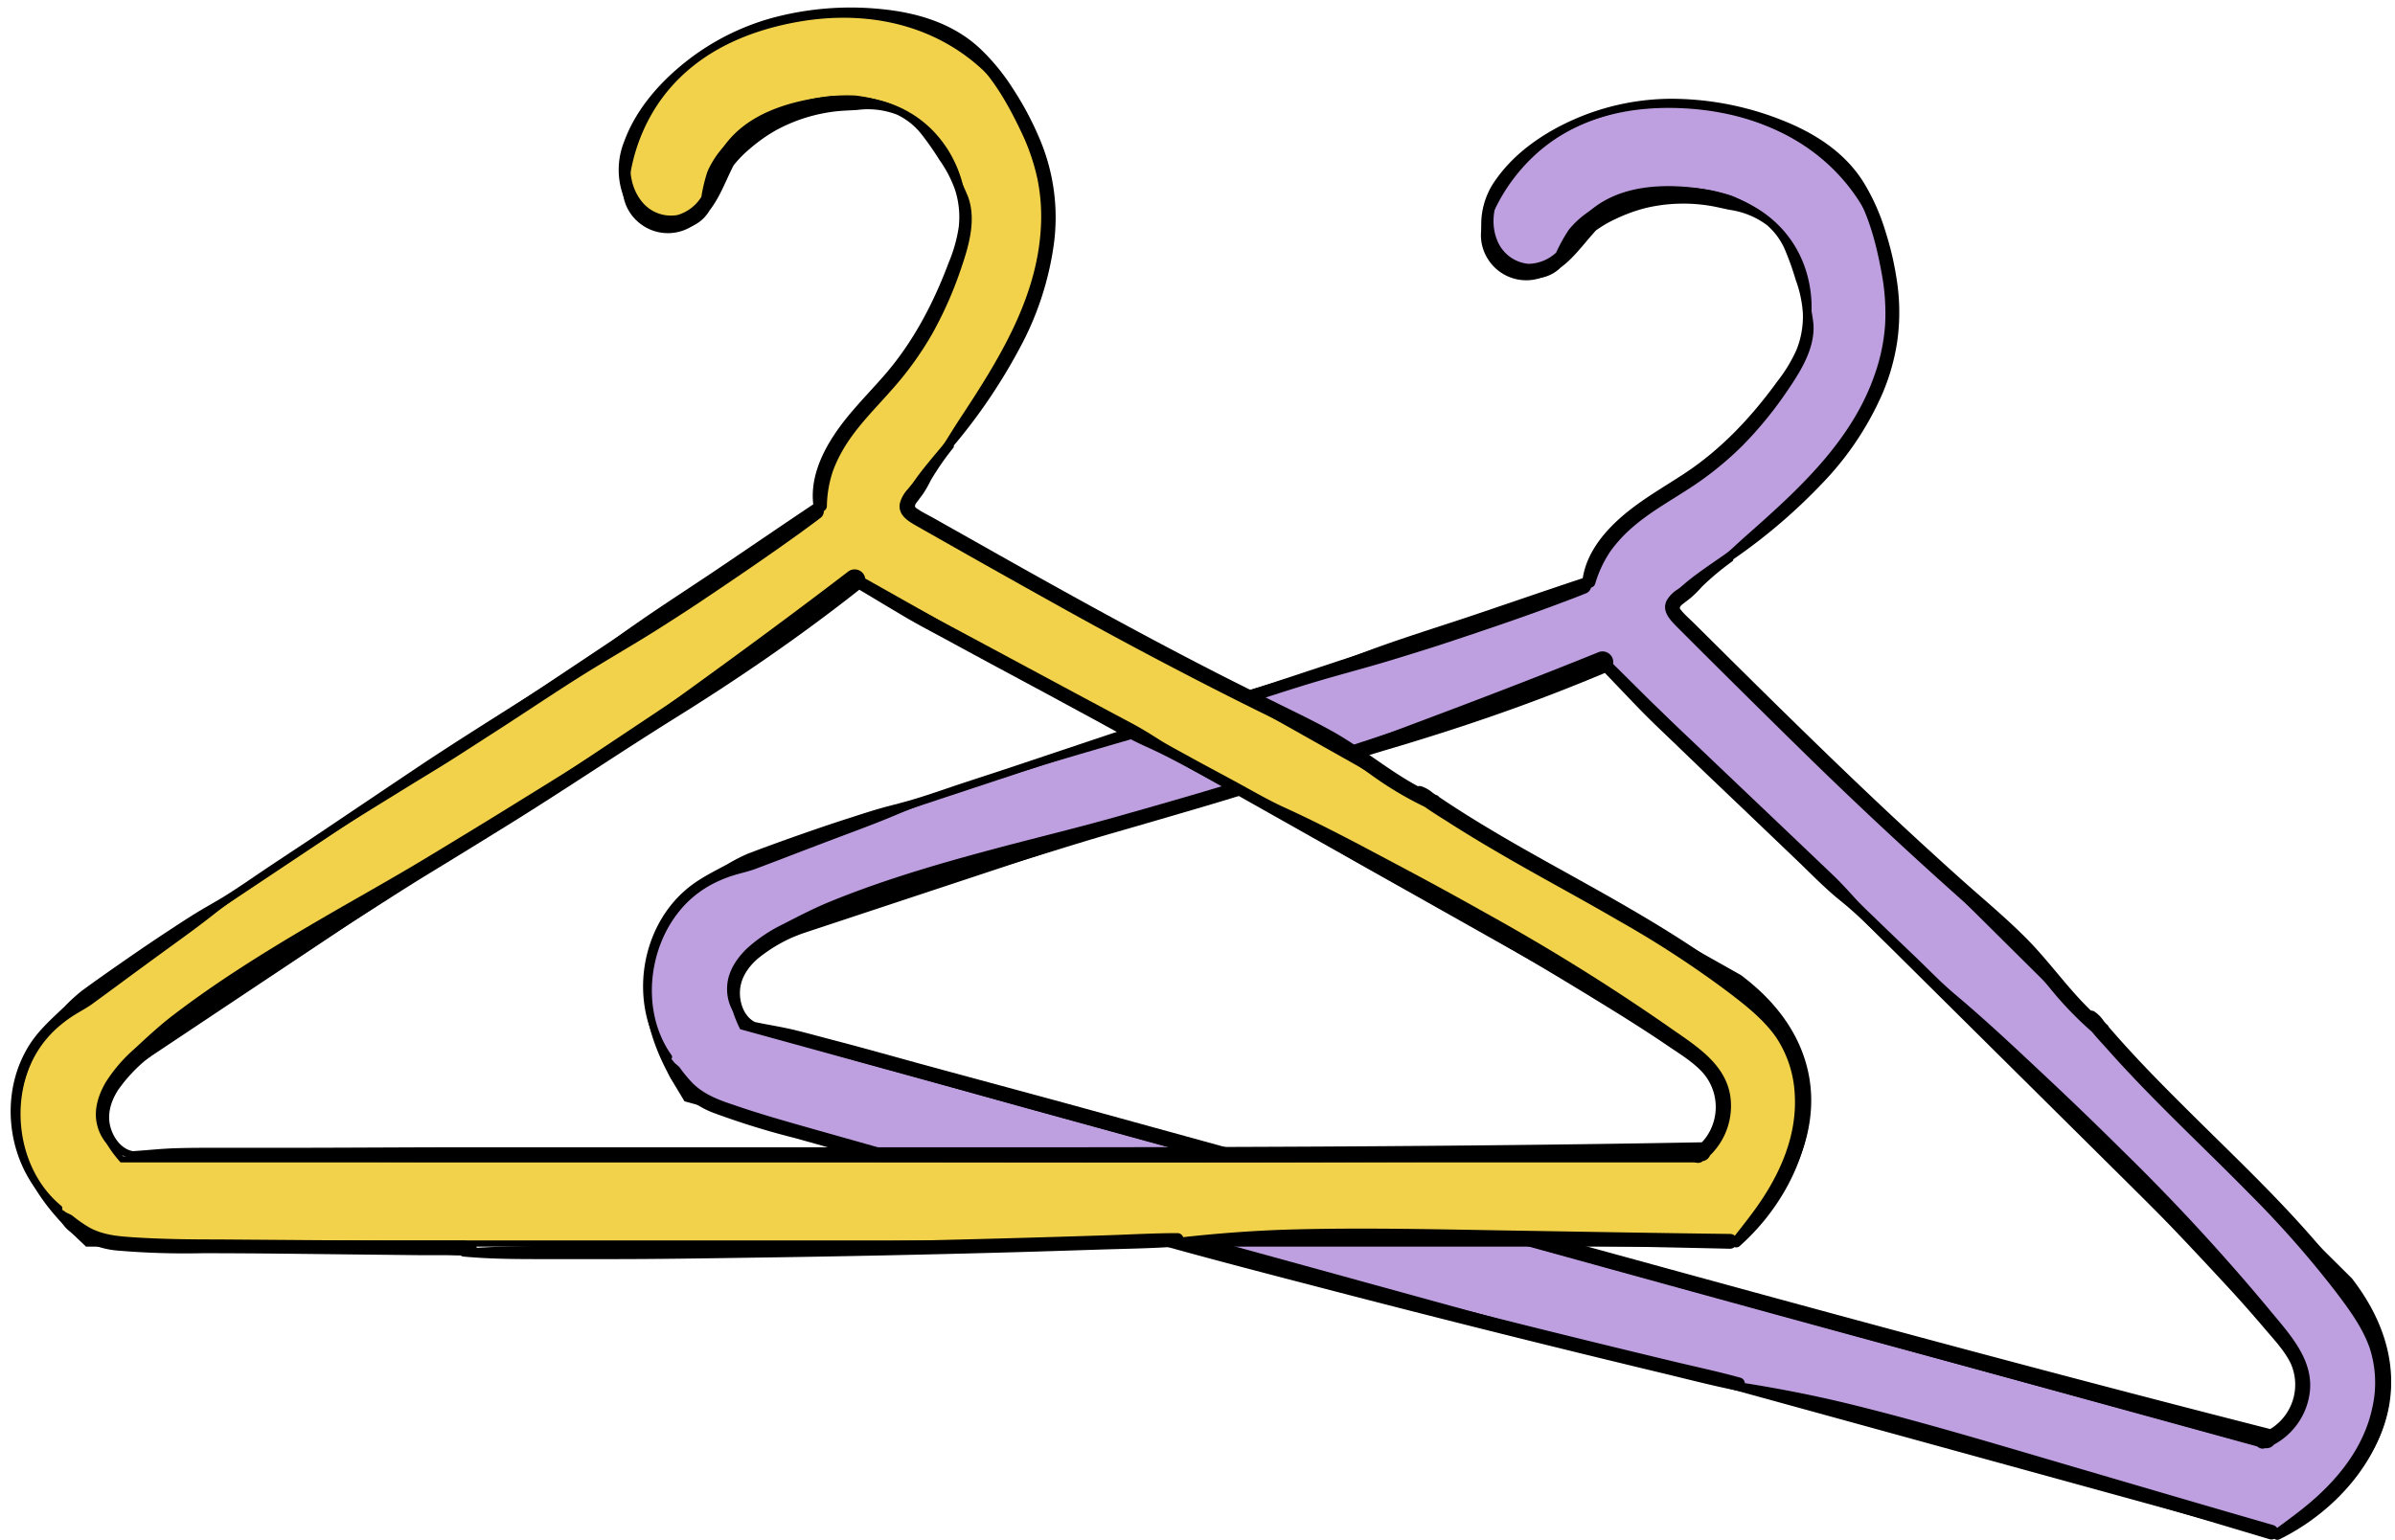 <?xml version="1.0" encoding="UTF-8"?>
<!DOCTYPE svg PUBLIC '-//W3C//DTD SVG 1.0//EN'
          'http://www.w3.org/TR/2001/REC-SVG-20010904/DTD/svg10.dtd'>
<svg height="323.6" preserveAspectRatio="xMidYMid meet" version="1.0" viewBox="-2.2 87.4 503.0 323.6" width="503.0" xmlns="http://www.w3.org/2000/svg" xmlns:xlink="http://www.w3.org/1999/xlink" zoomAndPan="magnify"
><g
  ><g id="change1_1"
    ><path d="M475.05,409.85,142,318.23l-1.82-3c-6.26-10.38-7.85-20.09-4.72-28.85,4.56-12.78,17.27-17.63,18.7-18.14l.2-.07,176.75-58.48c3.92-9.22,10.68-13.89,17.78-18.8,6.23-4.31,13.3-9.2,21.16-18.73,7.46-9.06,9.65-20.46,5.7-29.76-3.73-8.8-12.25-14.16-24-15.09-8.42-.67-15,1-19.54,4.85a20.89,20.89,0,0,0-5.6,8,8.89,8.89,0,0,1-8.88,5.5h0a8.86,8.86,0,0,1-7.56-12.15,38.49,38.49,0,0,1,10.53-14.79c8.25-7.06,19.17-10.11,32.45-9.05,18.37,1.46,32.55,10.87,38.89,25.83,6.53,15.39,3.34,33.76-8.34,47.93-9.42,11.44-17.93,17.31-24.76,22-5.38,3.73-8.53,6-10.5,9.15L491.3,356.37l.39.51c8.37,11.13,8.4,20.86,7,27.05-3.57,15.38-18.82,23.5-20.55,24.38ZM153.69,303.09l319.06,87.77c3.23-2.28,7.6-6.27,8.67-11,.81-3.58-.34-7.47-3.52-11.87L335.62,226.8,160.09,284.89c-.68.28-6.39,2.78-8,7.49C151.09,295.24,151.63,298.84,153.69,303.09Z" fill="#be9fdf"
    /></g
    ><g id="change2_1"
    ><path d="M475.12,410.53l-.24-.07L141.56,318.77l-1.95-3.24c-6.37-10.56-8-20.45-4.78-29.4,4.66-13.05,17.63-18,19.09-18.52l.2-.06,176.49-58.4c4-9.22,10.75-13.88,17.89-18.81,6.2-4.29,13.23-9.14,21-18.61,7.31-8.88,9.46-20,5.61-29.11-3.63-8.57-12-13.8-23.46-14.71-8.25-.66-14.66.93-19.07,4.7a20.19,20.19,0,0,0-5.44,7.75,9.5,9.5,0,0,1-16.89,1.4,9.34,9.34,0,0,1-.71-8.53,38.77,38.77,0,0,1,10.7-15c8.38-7.17,19.45-10.27,32.91-9.2,18.62,1.48,33,11,39.42,26.21,6.63,15.61,3.4,34.23-8.43,48.58-9.48,11.51-18,17.41-24.89,22.16-5.07,3.5-8.12,5.68-10,8.53L491.78,356l.41.55c8.52,11.33,8.55,21.25,7.08,27.58-3.64,15.65-19.13,23.9-20.88,24.79ZM142.39,317.69,475,409.18l2.84-1.44c1.7-.86,16.71-8.86,20.22-23.95,1.41-6.07,1.36-15.59-6.86-26.53l-.35-.48L347.62,214.66l.27-.43c2-3.27,5.22-5.56,10.67-9.33,6.8-4.69,15.27-10.54,24.63-21.91,11.53-14,14.69-32.11,8.25-47.29-6.25-14.73-20.23-24-38.36-25.44-13.11-1-23.87,1.95-32,8.9a37.69,37.69,0,0,0-10.35,14.55,8.08,8.08,0,0,0,.62,7.38A8.23,8.23,0,0,0,326,139.88a21.46,21.46,0,0,1,5.78-8.23c4.68-4,11.41-5.68,20-5,12,.95,20.7,6.45,24.53,15.47,4,9.52,1.81,21.17-5.8,30.41-7.92,9.61-15,14.52-21.29,18.85-7.05,4.87-13.71,9.47-17.56,18.52l-.11.27-.27.09L154.52,268.74l-.18.07c-1.4.5-13.85,5.25-18.31,17.75-3.07,8.57-1.5,18.1,4.66,28.32Zm330.48,73.86-.28-.08L153.25,303.62l-.13-.25c-2.13-4.41-2.69-8.18-1.64-11.2,1.72-5,7.69-7.59,8.37-7.87l175.94-58.22.27.28L478.38,367.59l0,0c3.3,4.56,4.48,8.61,3.63,12.38-1.19,5.25-6.1,9.38-8.92,11.37Zm-318.73-89,318.49,87.61c2.27-1.64,7.08-5.6,8.18-10.44.76-3.39-.35-7.09-3.4-11.32l-142-140.88-175.16,58c-.58.24-6.07,2.63-7.62,7.1C151.76,295.22,152.25,298.58,154.14,302.56Z"
    /></g
    ><g id="change2_2"
    ><path d="M482.92,379.74c.76-7-4.62-12.45-8.73-17.48A441,441,0,0,0,443.45,329q-7.86-7.81-15.95-15.39c-6.19-5.82-12.4-11.67-18.89-17.14-3-2.5-5.68-5.31-8.48-8s-5.62-5.35-8.4-8.07c-1.49-1.45-3.05-2.87-4.44-4.42-1.55-1.71-3.07-3.36-4.74-4.95l-8.3-7.91-16.82-16q-4.19-4-8.41-8c-1.53-1.44-3-2.92-4.59-4.31s-3.43-2.92-5.13-4.4c-1-.9-2.05-1.82-3.07-2.74a2.12,2.12,0,0,0,.27-1.89,2.27,2.27,0,0,0-2.84-1.42c-13.33,5.41-26.79,10.53-40.26,15.58-3.28,1.24-6.54,2.49-9.87,3.59Q278.28,245.29,273,247c-6.63,2.09-13.32,4-20,6s-13.27,3.87-19.92,5.76c-7.26,2.07-14.58,3.87-21.88,5.77-13.12,3.42-26.27,7.08-38.84,12.19-3.45,1.4-6.76,3.11-10.07,4.82a31.71,31.71,0,0,0-7.68,5.18c-2.2,2.14-4,4.9-4.1,8.06a9.37,9.37,0,0,0,4.16,8.21l.08,0a.59.59,0,0,0,.31.22l.29.1a6.23,6.23,0,0,0,1.19.42c1.91.7,3.79,1.47,5.73,2.08,2.94.94,5.91,1.76,8.88,2.61,5,1.44,10,2.82,15.07,4.21,10.4,2.87,20.78,5.83,31.18,8.69l61.12,16.82c41.22,11.35,82.41,22.82,123.66,34q34.82,9.46,69.6,19a1.52,1.52,0,0,0,1.73.5l.1,0a2,2,0,0,0,1.78-.76A14.49,14.49,0,0,0,482.92,379.74ZM348,353.9q-61.38-16.83-122.73-33.73c-11.45-3.14-22.91-6.2-34.36-9.33-5.69-1.56-11.36-3.17-17.07-4.66-2.94-.76-5.87-1.58-8.82-2.31s-5.76-1.14-8.64-1.75c-2.07-1-3.11-3.51-3.18-5.87-.09-3,1.51-5.46,3.66-7.38a32.22,32.22,0,0,1,8.32-4.94c3.27-1.48,6.6-2.82,10-4.1,11.95-4.57,24.33-7.68,36.54-11.4,6.73-2.05,13.43-4.19,20.19-6.13q9.69-2.79,19.37-5.65c13.1-3.87,26-8.25,39.14-12.14,13.7-4.08,27.2-8.66,40.44-14.08l4-1.65c2.43,2.51,4.82,5.06,7.25,7.56,2.69,2.78,5.53,5.41,8.31,8.1,5.51,5.33,11.08,10.6,16.62,15.9l8.25,7.89c2.95,2.83,5.81,5.8,9,8.37s5.9,5.24,8.75,8l8.2,7.8,4.17,4c1.62,1.54,3,3.29,4.62,4.87,3,3,6,6,9,9,5.32,5.36,10.76,10.62,16.16,15.92,10.2,10,20.07,20.31,29.77,30.8,2.8,3,5.55,6.11,8.22,9.24,2,2.38,4.28,4.72,5.69,7.54A10.94,10.94,0,0,1,475.51,387a10.59,10.59,0,0,1-.92.62h0C432.27,376.84,390.1,365.45,348,353.9Z"
    /></g
    ><g id="change2_3"
    ><path d="M499.86,378.24a26.45,26.45,0,0,0-3.2-13,78.88,78.88,0,0,0-8-11.57c-2.95-3.7-6.05-7.27-9.26-10.74-6.3-6.82-13-13.26-19.58-19.77s-13.11-13-19.12-20a1.67,1.67,0,0,0-.5-.61l-.07-.06-.53-.63a7.14,7.14,0,0,0-2-2,1.73,1.73,0,0,0-.67-.16c-5-4.81-9-10.69-14-15.61-3.19-3.17-6.59-6.12-10-9.1s-6.9-6.15-10.31-9.27c-13.9-12.71-27.36-25.9-40.74-39.15l-5.54-5.5-2.72-2.7c-.87-.86-1.85-1.7-2.63-2.64-.12-.14-.38-.42-.39-.59,0-.43.59-.82.9-1.06.48-.38,1-.74,1.45-1.13a24,24,0,0,0,2.31-2.31,56.44,56.44,0,0,1,6.35-5.3.54.54,0,0,0,.22-.44,118.1,118.1,0,0,0,18.54-15.81,64.15,64.15,0,0,0,12.78-19,44.76,44.76,0,0,0,3.14-11.17,44.13,44.13,0,0,0,0-11.82,65.29,65.29,0,0,0-2.54-11.2,44.23,44.23,0,0,0-4.44-10c-4-6.55-10.55-10.66-17.59-13.39a63.2,63.2,0,0,0-22.94-4.36,51.13,51.13,0,0,0-19.93,4.13c-6.41,2.75-12.69,6.93-16.77,12.69A15.92,15.92,0,0,0,309,136.37a11.36,11.36,0,0,0,5.95,8.46,9.35,9.35,0,0,0,4.38,1,7.73,7.73,0,0,0,6.23-2.21c2.63-1.93,4.55-4.57,6.7-7,.23-.27.46-.53.7-.79a23.92,23.92,0,0,1,4.25-2.47,33.52,33.52,0,0,1,6.22-2.26,34,34,0,0,1,6.19-.88,34.5,34.5,0,0,1,7.92.52c1.21.23,2.41.53,3.62.76a17.1,17.1,0,0,1,7.72,3.18,14.21,14.21,0,0,1,3.86,5.33,59.29,59.29,0,0,1,2.2,6.2,25,25,0,0,1,1.5,7,18.86,18.86,0,0,1-1.34,7.69,31.68,31.68,0,0,1-4,6.59c-5.43,7.5-11.81,14.32-19.58,19.42-4.43,2.91-9.07,5.51-13.09,9s-7.43,7.83-8.23,13a.53.53,0,0,0-.12,0c-8,2.65-16,5.44-24,8.12-7.79,2.6-15.67,5-23.35,8-7.86,3-15.91,5.32-23.93,7.77-7.81,2.39-15.63,4.74-23.38,7.32l-23.61,7.91c-3.77,1.27-7.56,2.49-11.34,3.73s-7.59,2.63-11.44,3.75c-2.25.66-4.53,1.18-6.78,1.84-2.06.6-4.1,1.27-6.15,1.93-4.22,1.35-8.4,2.8-12.58,4.28-1.91.68-3.82,1.38-5.73,2.08l-2.82,1.06a37.07,37.07,0,0,0-4.39,2.25c-3.14,1.68-6.33,3.22-9,5.6-8.69,7.68-11.19,21.26-6.11,31.64.34.69.71,1.37,1.11,2a.46.46,0,0,0,0,.3,12.74,12.74,0,0,1,.87,2.05,17.23,17.23,0,0,1,.51,1.69,6.11,6.11,0,0,0,1.15,2.29,17.1,17.1,0,0,0,1.26,1.65,18.11,18.11,0,0,0,7.46,5.09,164.87,164.87,0,0,0,17,5.25c11.63,3.25,23.24,6.59,34.85,9.92l9.79,2.8,4.74,1.35c.93.27,1.86.59,2.8.82a.65.65,0,0,0,.39.35c5,1.9,10.19,3.37,15.36,4.79,4.84,1.33,9.66,2.68,14.5,4,9.24,2.52,18.51,4.93,27.79,7.34q27.94,7.29,56,14.15,7.78,1.9,15.59,3.78c5.37,1.28,10.72,2.7,16.14,3.76a1.13,1.13,0,0,0,1-.23q10.49,2.4,20.86,5.31c7.36,2.07,14.76,4,22.11,6.14,14.36,4.13,28.68,8.41,43,12.63q12.33,3.63,24.65,7.33a1.43,1.43,0,0,0,1.07-.07,1,1,0,0,0,1.09.1c8.52-4.19,16.23-11.31,20.32-20A31,31,0,0,0,499.86,378.24Zm-18.24,25.94c-1.82,1.46-3.7,2.84-5.58,4.22a1.49,1.49,0,0,0-.86-.62c-14.72-4.24-29.41-8.57-44.11-12.88s-29.14-8.66-43.89-12.31c-7.55-1.88-15.23-3.39-22.93-4.62a1.27,1.27,0,0,0-.93-1.14c-4.72-1.31-9.53-2.32-14.3-3.47s-9.42-2.27-14.12-3.42q-14.1-3.44-28.16-7Q278.8,356,251,348.53c-5.32-1.42-10.66-2.79-16-4.22-4.78-1.28-9.55-2.51-14.38-3.54a1.12,1.12,0,0,0-.41-1.26,7.65,7.65,0,0,0-2.21-1l-2.11-.59-4.23-1.19-8.45-2.38-17.44-4.91-17-4.8c-5.71-1.62-11.43-3.22-17-5.16-3.05-1-6.15-2.19-8.49-4.51a30.61,30.61,0,0,1-2.68-3.23c-.4-.53-1-.81-1.36-1.35a4.14,4.14,0,0,0-.44-.5.68.68,0,0,0,0-.87c-6.52-9.18-4.93-23,2.5-31.18a22.59,22.59,0,0,1,7.52-5.39,24.73,24.73,0,0,1,3.3-1.23c1.51-.46,3.07-.78,4.54-1.35l5.27-2q6.07-2.34,12.17-4.64c3.9-1.47,7.83-2.91,11.68-4.54,7.43-3.16,15.19-5.53,22.89-8s15.5-4.72,23.28-7c4-1.16,7.94-2.26,11.88-3.48,3.73-1.16,7.46-2.34,11.19-3.51,7.63-2.41,15.22-5,22.93-7.17,4.34-1.23,8.7-2.4,13-3.73,3.95-1.21,7.9-2.43,11.82-3.74,7.48-2.5,14.94-5,22.34-7.79,1.9-.71,3.8-1.42,5.68-2.18a1.8,1.8,0,0,0,1.16-1.24,1.2,1.2,0,0,0,.88-.84,24.78,24.78,0,0,1,3.22-6.84,29.32,29.32,0,0,1,4.56-4.95c3.6-3.15,7.83-5.51,11.82-8.1a69,69,0,0,0,11.3-9.07,80.7,80.7,0,0,0,9.46-11.57c2.77-4.06,5.82-8.9,5.47-14a37,37,0,0,0-1.59-7.4c-.64-2.19-1.38-4.37-2.19-6.5a23.24,23.24,0,0,0-3.17-6,19.84,19.84,0,0,0-5.44-4.63,30.85,30.85,0,0,0-4.83-2.45,38.5,38.5,0,0,0-4.31-1.13l-.41-.07-.82-.13c-.6-.09-1.2-.17-1.8-.23a38.49,38.49,0,0,0-7.12,0,34.46,34.46,0,0,0-14,4,19.25,19.25,0,0,0-5.7,4.73,34.28,34.28,0,0,0-2.66,4.8,8.81,8.81,0,0,1-5.79,2.36,7.84,7.84,0,0,1-6.63-5.05c-1.54-3.86-.48-8.26,1.63-11.69a27,27,0,0,1,6.73-7,44.6,44.6,0,0,1,7.79-4.83,46.89,46.89,0,0,1,18.47-4.49,52.6,52.6,0,0,1,21.91,4,62.93,62.93,0,0,1,9.95,5.07A26.26,26.26,0,0,1,386,125.6c4,5.61,5.78,12.59,7,19.27a45.37,45.37,0,0,1,.71,10.79,39.67,39.67,0,0,1-2.09,10.16c-4.78,14.14-16.09,24.42-26.95,34-1.66,1.47-3.29,3-4.92,4.49a.82.82,0,0,0-.12,1,37.78,37.78,0,0,1-6,3.83,20.1,20.1,0,0,0-3.36,2,6.76,6.76,0,0,0-2.43,2.41c-1.08,2.23.64,4,2.11,5.5l5.26,5.26q10.28,10.24,20.62,20.39t21.08,20.07q5.31,4.9,10.7,9.73c3.43,3.07,6.93,6.06,10.31,9.19a114.49,114.49,0,0,1,10,10.8,75.26,75.26,0,0,0,9.26,9.71c1.12,1.38,2.38,2.68,3.54,4,3.09,3.47,6.29,6.83,9.55,10.14,6.5,6.61,13.22,13,19.73,19.62a213.4,213.4,0,0,1,18.46,20.95c2.71,3.59,5.48,7.33,7,11.62a23.55,23.55,0,0,1,.6,12.49C494.26,391.75,488.38,398.76,481.62,404.18Z"
    /></g
    ><g id="change3_1"
    ><path d="M361.58,348.67H16.13l-2.57-2.44C4.77,337.88.67,328.94,1.36,319.66c1-13.53,12-21.57,13.22-22.45l.17-.11L169.66,193.83c1.33-9.93,6.61-16.23,12.16-22.84,4.87-5.81,10.39-12.4,15.43-23.67,4.8-10.72,3.88-22.29-2.39-30.21-5.93-7.5-15.57-10.4-27.14-8.19-8.29,1.59-14.2,4.91-17.55,9.86a20.87,20.87,0,0,0-3.28,9.19,8.9,8.9,0,0,1-7.11,7.66h0a8.85,8.85,0,0,1-10.5-9.71,38.34,38.34,0,0,1,6.23-17c6.08-9,15.8-14.83,28.88-17.34,18.1-3.46,34.27,1.85,44.35,14.59,10.38,13.11,12.17,31.67,4.67,48.43-6,13.53-12.69,21.45-18,27.81-4.2,5-6.64,8-7.69,11.6l175.37,98.82.51.4c11,8.51,13.63,17.88,13.89,24.23.63,15.78-11.92,27.65-13.35,29ZM23.41,331H354.32c2.51-3,5.66-8.06,5.45-12.9-.17-3.66-2.31-7.1-6.55-10.5l-174.64-98.4L24.75,311.71c-.58.46-5.42,4.38-5.74,9.35C18.81,324.09,20.29,327.41,23.41,331Z" fill="#f2d14b"
    /></g
    ><g id="change2_4"
    ><path d="M361.82,349.3H15.87l-2.74-2.61C4.19,338.2,0,329.09.73,319.61c1-13.81,12.22-22,13.49-22.91l.17-.12L169.08,193.46c1.41-10,6.68-16.23,12.25-22.88,4.85-5.78,10.33-12.32,15.35-23.52,4.69-10.5,3.81-21.83-2.32-29.56-5.77-7.3-15.2-10.13-26.52-8-8.12,1.56-13.89,4.79-17.14,9.6a20,20,0,0,0-3.19,8.91,9.5,9.5,0,0,1-15.91,5.82,9.3,9.3,0,0,1-2.95-8A38.9,38.9,0,0,1,135,108.51c6.18-9.14,16-15.06,29.29-17.6,18.34-3.51,34.73,1.89,45,14.82,10.52,13.29,12.34,32.1,4.75,49.07-6.09,13.62-12.76,21.57-18.12,28-4,4.72-6.32,7.64-7.43,10.89l175,98.6.54.42c11.22,8.66,13.88,18.22,14.14,24.71.64,16.05-12.1,28.12-13.56,29.44ZM16.38,348h345l2.35-2.14c1.41-1.28,13.77-13,13.15-28.46-.25-6.22-2.82-15.4-13.65-23.76l-.47-.37-175.77-99,.14-.49c1.1-3.69,3.56-6.75,7.82-11.82,5.31-6.34,11.92-14.22,17.94-27.67,7.4-16.55,5.64-34.85-4.6-47.78C198.31,94,182.37,88.73,164.51,92.15,151.6,94.63,142,100.37,136,109.22A37.64,37.64,0,0,0,129.9,126a8.23,8.23,0,0,0,9.76,9,8.25,8.25,0,0,0,6.6-7.12,21.27,21.27,0,0,1,3.39-9.46c3.45-5.1,9.49-8.51,17.95-10.13,11.81-2.26,21.67.73,27.76,8.42,6.41,8.1,7.36,19.92,2.47,30.85-5.08,11.36-10.63,18-15.53,23.82-5.51,6.57-10.71,12.77-12,22.52l0,.28L14.94,297.74c-1.22.85-12,8.73-12.95,22-.68,9.08,3.36,17.85,12,26.06ZM354.62,331.6H23.12l-.19-.22c-3.23-3.68-4.76-7.17-4.55-10.36.34-5.26,5.4-9.36,6-9.81l154.2-102.8,175.05,98.66c4.39,3.52,6.61,7.1,6.79,11,.24,5.38-3.4,10.66-5.59,13.32ZM23.7,330.33H354c1.76-2.18,5.34-7.27,5.11-12.24-.15-3.46-2.2-6.74-6.27-10L178.61,209.9,25.1,312.24c-.49.39-5.16,4.15-5.46,8.87C19.46,323.89,20.82,327,23.7,330.33Z"
    /></g
    ><g id="change2_5"
    ><path d="M361.18,317.55c-1.14-7-7.76-10.78-13.06-14.54a439.84,439.84,0,0,0-38.45-23.89q-9.66-5.44-19.46-10.61c-7.52-4-15-8-22.76-11.52-3.52-1.62-6.88-3.6-10.29-5.45s-6.85-3.67-10.24-5.55c-1.82-1-3.71-2-5.46-3.08-1.94-1.24-3.86-2.43-5.89-3.52L225.47,234,205,223c-3.41-1.83-6.81-3.65-10.23-5.46-1.85-1-3.69-2-5.57-2.93s-4.08-1.9-6.11-2.89c-1.23-.59-2.46-1.21-3.69-1.82a2.13,2.13,0,0,0-.24-1.9,2.27,2.27,0,0,0-3.11-.61c-11.42,8.75-23,17.26-34.68,25.7-2.84,2.06-5.66,4.14-8.57,6.08q-4.6,3-9.24,6.05c-5.84,3.78-11.78,7.41-17.69,11.08S94.11,263.52,88.2,267.1c-6.45,3.92-13,7.6-19.57,11.37-11.73,6.78-23.45,13.79-34.21,22-3,2.27-5.7,4.79-8.43,7.32a31.94,31.94,0,0,0-6,7c-1.54,2.65-2.55,5.79-1.81,8.86a9.39,9.39,0,0,0,6.19,6.81l.09,0a.67.67,0,0,0,.35.13l.31,0a5.8,5.8,0,0,0,1.25.09c2,.17,4.05.41,6.08.49,3.09.12,6.17.13,9.26.16,5.21.05,10.43.05,15.64.06,10.79,0,21.58.11,32.37.11h63.39c42.76,0,85.51.14,128.27,0q36.07-.11,72.15-.09a1.52,1.52,0,0,0,1.8,0l.09-.07a2,2,0,0,0,1.52-1.2A14.5,14.5,0,0,0,361.18,317.55Zm-137,10.87q-63.63,0-127.28,0c-11.86,0-23.73.09-35.59.11-5.9,0-11.81,0-17.71,0-3,0-6.07,0-9.11.1s-5.86.43-8.79.61c-2.27-.41-3.94-2.56-4.63-4.82-.88-2.83,0-5.66,1.57-8.08a32.42,32.42,0,0,1,6.72-7c2.75-2.29,5.61-4.48,8.5-6.6C48.2,295.28,59.31,289,70.1,282.17c6-3.76,11.83-7.61,17.84-11.27q8.61-5.25,17.18-10.57c11.6-7.21,22.92-14.87,34.51-22.1,12.13-7.56,23.94-15.57,35.26-24.3q1.7-1.31,3.39-2.64c3,1.78,6,3.6,9,5.37,3.33,2,6.76,3.75,10.15,5.6,6.74,3.68,13.5,7.29,20.26,10.93l10,5.42c3.59,1.94,7.14,4,10.88,5.68s7.08,3.49,10.55,5.36l10,5.34,5.07,2.72c2,1.05,3.81,2.36,5.75,3.47,3.67,2.1,7.35,4.18,11,6.29,6.55,3.76,13.2,7.38,19.8,11.06,12.5,7,24.74,14.26,36.88,21.8,3.5,2.18,7,4.42,10.38,6.73,2.58,1.75,5.37,3.41,7.48,5.76a10.93,10.93,0,0,1,.47,13.72,10,10,0,0,1-.73.84h0C311.57,328.18,267.89,328.38,224.21,328.42Z"
    /></g
    ><g id="change2_6"
    ><path d="M377.11,311.61a26.53,26.53,0,0,0-6.54-11.72,79.15,79.15,0,0,0-10.82-9c-3.83-2.79-7.77-5.41-11.78-7.9-7.88-4.9-16-9.35-24.12-13.87s-16.1-9.08-23.76-14.25a1.52,1.52,0,0,0-.63-.46l-.09,0-.68-.46a7.18,7.18,0,0,0-2.43-1.38,1.56,1.56,0,0,0-.68,0c-6.14-3.31-11.55-7.91-17.62-11.35-3.91-2.21-8-4.15-12-6.13s-8.28-4.1-12.4-6.2c-16.77-8.58-33.25-17.72-49.66-27l-6.8-3.83-3.33-1.88c-1.07-.6-2.24-1.15-3.25-1.85-.15-.1-.47-.3-.53-.47-.13-.41.36-.94.59-1.25.36-.5.75-1,1.1-1.48a25.81,25.81,0,0,0,1.62-2.85,56.31,56.31,0,0,1,4.71-6.79.55.55,0,0,0,.1-.48,117.26,117.26,0,0,0,13.68-20.16,64.17,64.17,0,0,0,7.28-21.72,42.22,42.22,0,0,0-3.11-23A65.58,65.58,0,0,0,210.52,106a44.47,44.47,0,0,0-6.92-8.43c-5.62-5.24-13-7.48-20.51-8.24a63.26,63.26,0,0,0-23.28,1.88,51.13,51.13,0,0,0-18.12,9.27c-5.45,4.35-10.4,10-12.81,16.68a15.92,15.92,0,0,0,0,11.83,11.33,11.33,0,0,0,8,6.58,9.4,9.4,0,0,0,4.51-.15,7.78,7.78,0,0,0,5.42-3.79c2-2.56,3.17-5.61,4.59-8.55.15-.31.31-.63.47-.94a23.77,23.77,0,0,1,3.44-3.51,33.42,33.42,0,0,1,5.4-3.83,34.32,34.32,0,0,1,13.51-4.09c1.23-.1,2.46-.13,3.69-.22a17.07,17.07,0,0,1,8.29,1,14.4,14.4,0,0,1,5.14,4.12,61.06,61.06,0,0,1,3.76,5.39,25.4,25.4,0,0,1,3.31,6.37,18.77,18.77,0,0,1,.74,7.77,31.42,31.42,0,0,1-2.1,7.42c-3.25,8.67-7.59,16.94-13.73,23.92-3.5,4-7.29,7.71-10.24,12.14s-5.09,9.51-4.48,14.74a.53.53,0,0,0-.1.06c-7,4.68-14,9.49-21,14.2-6.82,4.57-13.77,9-20.41,13.87s-13.92,9.35-21,13.84c-6.9,4.38-13.82,8.72-20.6,13.26s-13.78,9.26-20.67,13.89c-3.3,2.22-6.63,4.4-9.94,6.6s-6.63,4.55-10,6.65c-2,1.23-4.06,2.34-6.05,3.57-1.83,1.13-3.62,2.31-5.42,3.49-3.71,2.43-7.36,4.93-11,7.47-1.67,1.16-3.33,2.34-5,3.52l-2.43,1.77a38.31,38.31,0,0,0-3.65,3.34c-2.57,2.45-5.24,4.78-7.2,7.79-6.34,9.71-5.16,23.46,2.5,32.13.51.58,1,1.13,1.6,1.66a.52.52,0,0,0,.11.28,13,13,0,0,1,1.39,1.75,14.36,14.36,0,0,1,.94,1.49A6.26,6.26,0,0,0,12.35,346,18.32,18.32,0,0,0,14,347.2a18.11,18.11,0,0,0,8.54,2.93,167.75,167.75,0,0,0,17.8.55c12.08,0,24.16.19,36.23.31l10.18.11,4.93,0c1,0,1.95.07,2.92.05a.7.7,0,0,0,.47.23c5.35.5,10.72.54,16.09.54,5,0,10,0,15,0,9.58,0,19.16-.15,28.74-.29q28.89-.39,57.76-1.21,8-.24,16-.5c5.51-.18,11.05-.24,16.55-.65a1.13,1.13,0,0,0,.87-.47c7.16-.32,14.35-.46,21.52-.42,7.65.05,15.3,0,22.95.06,14.94.17,29.88.5,44.81.77q12.87.23,25.72.53a1.42,1.42,0,0,0,1-.35,1.06,1.06,0,0,0,1.08-.2c7.11-6.3,12.65-15.2,14.29-24.63A30.85,30.85,0,0,0,377.11,311.61ZM366.4,341.46c-1.37,1.89-2.81,3.72-4.25,5.54a1.52,1.52,0,0,0-1-.37c-15.31-.18-30.63-.46-45.94-.71s-30.4-.63-45.59-.24c-7.78.2-15.59.77-23.33,1.63a1.27,1.27,0,0,0-1.2-.85c-4.9,0-9.81.29-14.71.45s-9.68.31-14.53.45q-14.49.42-29,.75-28.8.64-57.62.87c-5.5,0-11,.13-16.52.17-4.94,0-9.87.11-14.8.39a1.1,1.1,0,0,0-.73-1.1,7.49,7.49,0,0,0-2.39-.4H92.6l-4.39,0-8.78,0-18.12-.12-17.63-.13c-5.93,0-11.87-.06-17.8-.45-3.22-.21-6.51-.48-9.38-2.1a28.22,28.22,0,0,1-3.44-2.4c-.53-.41-1.15-.53-1.68-.94a4,4,0,0,0-.55-.36.69.69,0,0,0-.21-.85C1.9,333.49-.23,319.77,4.76,309.89a22.69,22.69,0,0,1,5.82-7.2,26.11,26.11,0,0,1,2.85-2.06c1.34-.84,2.75-1.56,4-2.5L22,294.78q5.24-3.87,10.5-7.7c3.38-2.45,6.78-4.89,10.06-7.48,6.33-5,13.18-9.36,19.95-13.78S76.2,257.16,83.1,252.9c3.51-2.17,7.05-4.28,10.53-6.5l9.86-6.35c6.72-4.35,13.35-8.86,20.21-13,3.86-2.34,7.75-4.62,11.56-7,3.49-2.22,7-4.45,10.4-6.75,6.55-4.39,13.08-8.83,19.48-13.43,1.64-1.19,3.29-2.38,4.9-3.61a1.8,1.8,0,0,0,.79-1.51,1.23,1.23,0,0,0,.63-1,24.44,24.44,0,0,1,1.29-7.45,29.67,29.67,0,0,1,3.08-6c2.64-4,6.08-7.39,9.25-11a69.45,69.45,0,0,0,8.49-11.74,81.33,81.33,0,0,0,6.05-13.67c1.59-4.64,3.25-10.12,1.55-15a35.94,35.94,0,0,0-3.49-6.71c-1.2-1.95-2.49-3.85-3.84-5.7a22.9,22.9,0,0,0-4.65-4.93,20,20,0,0,0-6.46-3,31.06,31.06,0,0,0-5.31-1.08,36.66,36.66,0,0,0-4.45.06l-.42,0-.83.1c-.6.07-1.2.16-1.8.26a37.27,37.27,0,0,0-6.87,1.84,34.54,34.54,0,0,0-12.42,7.62,19.16,19.16,0,0,0-4.24,6.07,33.09,33.09,0,0,0-1.29,5.34,8.85,8.85,0,0,1-5,3.81,7.83,7.83,0,0,1-7.72-3.11c-2.51-3.32-2.66-7.84-1.54-11.71a27.19,27.19,0,0,1,4.62-8.57,44.13,44.13,0,0,1,6.24-6.72,46.8,46.8,0,0,1,16.62-9.23,52.68,52.68,0,0,1,22.18-2,61.78,61.78,0,0,1,10.94,2.26,26.18,26.18,0,0,1,8.89,4.64c5.33,4.34,8.91,10.6,11.83,16.73a44.44,44.44,0,0,1,3.54,10.21,39.5,39.5,0,0,1,.69,10.35c-.87,14.9-9,27.81-17,39.95-1.22,1.86-2.38,3.75-3.55,5.64a.8.8,0,0,0,.14,1,37.7,37.7,0,0,1-4.79,5.29,20.64,20.64,0,0,0-2.7,2.83,6.93,6.93,0,0,0-1.7,3c-.45,2.44,1.68,3.72,3.49,4.75l6.47,3.67q12.62,7.16,25.29,14.2t25.64,13.75q6.42,3.33,12.9,6.55c4.12,2.05,8.3,4,12.38,6.13A115.42,115.42,0,0,1,285.51,250,74.21,74.21,0,0,0,297,256.9c1.44,1,3,2,4.46,2.9,3.9,2.52,7.88,4.91,11.9,7.24,8,4.66,16.2,9,24.23,13.69A213.09,213.09,0,0,1,361,296c3.57,2.74,7.24,5.62,9.83,9.34a23.67,23.67,0,0,1,3.9,11.89C375.29,326.12,371.49,334.43,366.4,341.46Z"
    /></g
  ></g
></svg
>
